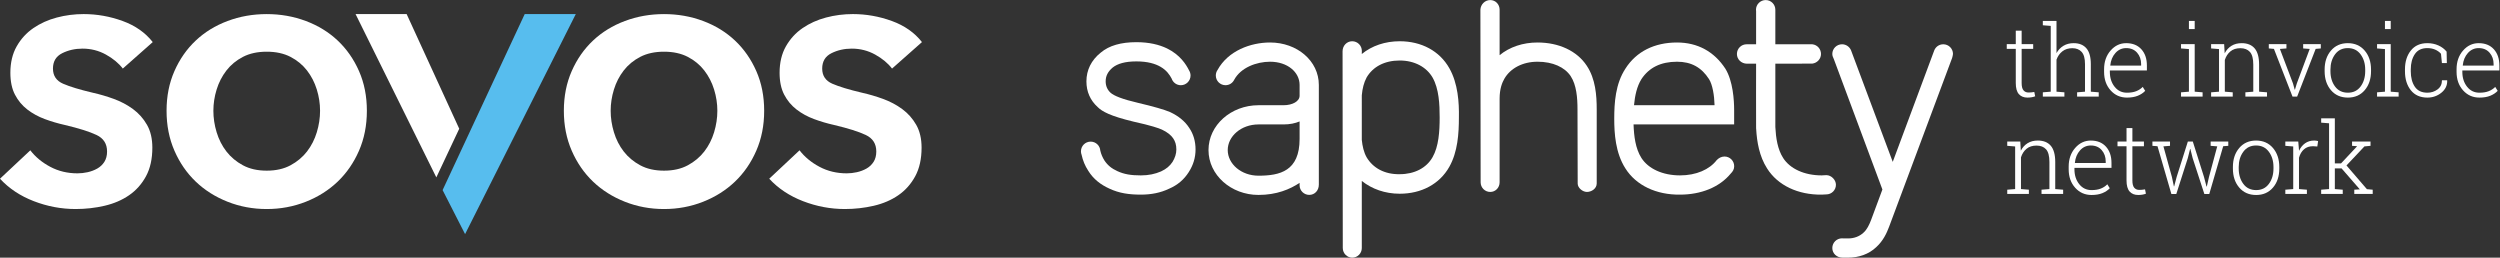 <?xml version="1.0" encoding="UTF-8" standalone="no"?>
<svg
   xmlns:dc="http://purl.org/dc/elements/1.1/"
   xmlns:cc="http://creativecommons.org/ns#"
   xmlns:rdf="http://www.w3.org/1999/02/22-rdf-syntax-ns#"
   xmlns:svg="http://www.w3.org/2000/svg"
   xmlns="http://www.w3.org/2000/svg"
   viewBox="0 0 1288.187 132.773"
   height="132.773"
   width="1288.187"
   xml:space="preserve"
   id="svg2"
   version="1.1"><rect x="0" y="0" width="1288.187" height="132.773" fill="#333333" stroke="none"/><defs
     id="defs6" /><g
     transform="matrix(1.333,0,0,-1.333,0,132.773)"
     id="g10"><g
       transform="scale(0.1)"
       id="g12"><path
         id="path14"
         style="fill:#ffffff;fill-opacity:1;fill-rule:nonzero;stroke:none"
         d="m 4529.05,692.293 c -7.83,14.668 -19.72,32.27 -43.07,45.625 -20.19,11.73 -49.6,20.777 -93.33,20.777 -43.99,0 -72.59,-8.992 -91.07,-23.347 -19.01,-15.828 -27.61,-32.875 -27.61,-53.844 0,-18.035 6.91,-32.863 18.76,-43.789 12.99,-11.918 46.31,-25.367 106.71,-39.363 58.83,-13.848 100.21,-25.664 122.79,-35.164 33.74,-15.633 58.52,-36.313 74.57,-61.165 16.16,-23.558 24.62,-51.976 24.62,-83.726 0,-30.731 -8.46,-60.176 -26.81,-88.332 -17.23,-26.949 -41.49,-48.86 -75.63,-63.461 -32.73,-15.656 -68.66,-22.793 -109.01,-22.793 -46.98,0 -84.22,5.867 -120.59,22.793 -34.78,15.543 -62.82,37.34 -82.55,69.215 -12.92,19.605 -21,39.722 -26.03,62.531 -1.55,4.027 -2.33,8.285 -2.33,12.93 0,20.699 16.71,37.433 37.46,37.433 19.75,0 35.96,-15.246 37.34,-34.859 3.24,-13.637 8.14,-25.496 15.75,-37.703 12.67,-19.145 28.51,-31.754 50.21,-41.488 25.95,-12.008 52.36,-16.469 90.74,-16.469 29.81,0 54.98,5.324 78.05,15.363 20.59,9.621 33.98,21.066 44.44,36.762 9.73,16.238 14.77,31.672 14.77,48.078 0,17.906 -4.16,31.039 -12.34,43.18 -8.07,11.957 -22.36,23.73 -43.48,33.64 -11.74,5.36 -40.95,15.656 -109.05,30.625 -91.3,21.875 -122.5,39.582 -139.38,56.629 -28.66,25.969 -43.38,59.59 -43.38,99.133 0,43.496 18.62,81.891 55.48,111.266 32.39,27.363 78.64,40.281 137.57,40.281 49.73,0 88.07,-9.59 118.39,-24.063 50.88,-24.906 73.98,-62.363 85.15,-84.679 3.65,-5.942 5.92,-12.664 5.92,-20.2 0,-20.656 -16.93,-37.402 -37.52,-37.402 -16.48,0 -30.48,10.629 -35.54,25.586" /><path
         id="path16"
         style="fill:#ffffff;fill-opacity:1;fill-rule:nonzero;stroke:none"
         d="m 4864.63,515.059 c -66.78,0 -118.8,-45.668 -118.8,-99.145 0,-53.363 52.02,-99 118.8,-99 82.72,0 159.01,17.649 159.01,142.289 v 67.442 c -17.2,-7.247 -37.62,-11.586 -62.07,-11.586 z m 159.01,-225.871 c -37.23,-24.618 -88.24,-46.637 -159.01,-46.637 -105.97,0 -193.16,77.125 -193.16,173.363 0,96.297 87.19,173.41 193.16,173.41 h 96.94 c 34.77,0 62.07,15.235 62.07,36.696 v 41.668 c 0,49.511 -46.86,89.777 -114.08,89.777 -52.45,0 -113.14,-22.567 -138.65,-69.602 -6.08,-12.687 -18.84,-21.156 -33.7,-21.156 -20.68,0 -37.44,16.746 -37.44,37.402 0,7.938 2.32,15.243 6.61,21.36 40.64,74.113 127.55,106.312 203.18,106.312 104.34,0 188.45,-70.988 188.45,-164.093 V 282.832 c 0.21,-22.93 -15.77,-40.137 -37.02,-40.137 -20.25,0 -37.07,16.235 -37.35,36.543 v 9.95" /><path
         id="path18"
         style="fill:#ffffff;fill-opacity:1;fill-rule:nonzero;stroke:none"
         d="m 5282.66,696.559 c -10.85,-20.496 -16.3,-43.157 -18.59,-68.883 V 455.277 c 2.38,-24.386 7.83,-47.941 18.45,-66.918 24.63,-41.769 69.77,-66.781 127.96,-65.648 57.38,0 103.58,24.125 127.1,65.648 23.9,41.414 27.49,100.172 27.49,153.508 0,49.938 -2.49,110.899 -27.49,154.602 -23.52,40.426 -69.72,65.683 -126.98,65.683 -58.49,0 -103.45,-23.933 -127.94,-65.593 z m -18.59,90.734 c 38.95,31.867 90.21,49.301 146.53,49.301 83.71,0 154.03,-37.289 191.81,-104.211 33.67,-59.031 38.13,-133.801 36.99,-190.625 0,-61.36 -4.42,-132.742 -36.99,-190.469 -37.67,-66.961 -108.1,-104.094 -191.81,-104.094 -56.49,0 -107.67,18.235 -146.53,49.403 V 37.23 C 5264.07,16.699 5247.55,0 5226.97,0 c -18.04,0 -36.4,15.312 -36.4,37.23 l -0.83,760.715 c 0.11,21.719 16.54,38.649 37.23,38.649 20.58,0 37.26,-16.715 37.26,-37.219 l -0.16,-12.082" /><path
         id="path20"
         style="fill:#ffffff;fill-opacity:1;fill-rule:nonzero;stroke:none"
         d="m 6345.05,385.297 c 26.61,-41.496 81.81,-67.203 149.07,-67.203 62.65,0 113.97,22.711 141.75,58.922 7.22,7.757 18,14.035 30.2,14.035 20.75,0 37.47,-16.715 37.47,-37.485 0,-11.699 -4.99,-20.109 -13.78,-28.921 -43.11,-52.282 -114.46,-80.934 -195.5,-80.934 -91.54,-1.223 -169.88,35.574 -211.29,101.359 -38.6,60.309 -43.07,135.465 -43.07,192.149 0,61.293 4.47,134.215 43.07,193.347 42.35,66.649 112.52,101.215 199.67,101.215 79.47,0 143.71,-35.14 186.84,-101.304 29.34,-47.528 33.89,-121.723 33.89,-159.836 v -55.582 h -388.84 c 1.52,-44.895 7.24,-93.36 30.52,-129.762 z m 0,305.016 c -17.91,-28.887 -25.04,-63.52 -28.75,-100.989 h 311.37 c -0.9,38.02 -7.94,79.903 -21.47,100.989 -29.39,45.691 -69.01,67.152 -123.56,67.152 -63.27,0 -108.4,-22.945 -137.59,-67.152" /><path
         id="path22"
         style="fill:#ffffff;fill-opacity:1;fill-rule:nonzero;stroke:none"
         d="m 5723.44,291.328 -0.91,667.559 c 1.11,20.008 17.32,36.933 38.07,36.933 20.86,0 36.18,-17.043 36.18,-37.152 V 782.73 c 38.9,31.864 90.23,49.051 146.54,49.051 81.96,0 152.31,-32.09 190.23,-89.629 34.14,-51.015 38.6,-114.808 38.6,-169.136 V 286.867 c 0,-20.148 -20.51,-32.785 -37.71,-32.785 -17.1,0 -35.85,15.977 -35.85,32.242 0,6.192 -0.72,286.692 -0.72,286.692 0,45.082 -3.82,94.339 -26.32,128.636 -23.02,34.684 -69.07,55.813 -128.23,55.813 -57.4,0 -104.71,-25.164 -128.09,-65.668 -8.46,-14.852 -18.45,-38.285 -18.45,-77.344 0,0 0,-320.422 0,-323.125 0,-20.586 -15.77,-37.246 -36.18,-37.246 -20.64,0 -37.16,16.66 -37.16,37.246" /><path
         id="path24"
         style="fill:#ffffff;fill-opacity:1;fill-rule:nonzero;stroke:none"
         d="m 7005.45,750.172 -142.81,-0.336 V 504.902 c 2.14,-42.156 8.64,-86 30.2,-119.605 26.52,-41.496 81.74,-67.203 148.85,-67.203 l 17.92,0.953 c 19.89,0 37.24,-18.77 37.24,-37.27 0,-20.531 -16.66,-37.175 -37.24,-37.175 0,0 -14.8,-0.891 -17.71,-0.891 -91.35,-1.223 -169.9,35.574 -211.26,101.359 -30.01,46.828 -39.19,102.473 -42.04,151.379 -0.2,1.16 -0.34,2.235 -0.34,3.711 -0.47,14.598 0,249.676 0,249.676 h -35.46 c -21.55,0.281 -38.68,16.602 -38.68,37.602 0,20.707 16.75,37.457 37.49,37.457 h 36.65 V 953.5 c -0.19,1.594 -0.47,3.09 -0.47,4.863 0,20.668 16.93,37.457 37.62,37.457 20.64,0 37.23,-16.871 37.23,-37.457 V 824.895 h 139.15 c 1.44,0 2.89,0.136 4.32,-0.09 18.68,-2.133 33.02,-18.231 33.02,-37.367 0,-19.282 -14.99,-34.997 -33.68,-37.266" /><path
         id="path26"
         style="fill:#ffffff;fill-opacity:1;fill-rule:nonzero;stroke:none"
         d="M 7546.02,772.055 7302.3,119.363 C 7292.89,94.66 7279.7,65.34 7252.65,40.715 7223.99,13.305 7184.66,0 7143.27,0 h -20.36 c -22.69,-0.055 -40.06,16.102 -40.06,37.402 0,20.578 16.8,37.398 37.62,37.398 1.88,0 3.76,-0.059 5.59,-0.387 h 18.42 c 22.13,0 43.07,7.574 58.38,21.82 14.1,12.2 22.79,31.012 29.84,49.375 l 43.79,117.914 -187.61,503.778 c -3.15,7.293 -6.03,12.648 -6.03,20.137 0,20.707 16.8,37.457 37.62,37.457 15.39,0 28.94,-9.516 34.69,-23.082 l 161.33,-431.458 160.06,429.829 c 5.26,14.55 19.01,24.711 35.33,24.711 20.73,0 37.48,-16.75 37.48,-37.457 0,-2.411 -2.43,-13.313 -3.34,-15.383" /><path
         id="path28"
         style="fill:#ffffff;fill-opacity:1;fill-rule:nonzero;stroke:none"
         d="M 7814.72,877.395 V 825.48 h 44.61 v -18.363 h -44.61 V 675 c 0,-13.246 2.41,-22.645 7.22,-28.199 4.81,-5.563 11.21,-8.34 19.21,-8.34 3.62,0 7.15,0.152 10.59,0.465 3.43,0.312 7.4,0.84 11.9,1.594 l 3.37,-16.68 c -3.75,-1.625 -8.31,-2.875 -13.68,-3.746 -5.37,-0.871 -10.75,-1.313 -16.11,-1.313 -14.25,0 -25.34,4.492 -33.27,13.492 -7.94,8.997 -11.9,23.235 -11.9,42.727 v 132.117 h -34.86 v 18.363 h 34.86 v 51.915 h 22.67" /><path
         id="path30"
         style="fill:#ffffff;fill-opacity:1;fill-rule:nonzero;stroke:none"
         d="m 7896.6,898.379 v 16.68 h 52.85 V 790.813 c 6.75,12.113 15.74,21.554 26.99,28.3 11.24,6.746 24.36,10.114 39.35,10.114 21.36,0 37.76,-6.622 49.19,-19.86 11.44,-13.246 17.15,-33.797 17.15,-61.656 V 641.645 l 30.55,-2.438 v -16.492 h -83.58 v 16.492 l 30.54,2.438 v 106.441 c 0,21.988 -4.34,37.758 -13.02,47.32 -8.69,9.559 -20.65,14.332 -35.89,14.332 -15.37,0 -28.2,-4.027 -38.52,-12.086 -10.3,-8.054 -17.89,-18.769 -22.76,-32.136 V 641.645 l 30.54,-2.438 v -16.492 h -83.39 v 16.492 l 30.55,2.438 v 254.3 l -30.55,2.434" /><path
         id="path32"
         style="fill:#ffffff;fill-opacity:1;fill-rule:nonzero;stroke:none"
         d="m 8218.87,810.113 c -16.5,0 -30.39,-6.34 -41.7,-19.019 -11.3,-12.68 -17.9,-28.578 -19.77,-47.692 l 0.37,-0.937 h 118.82 v 5.621 c 0,17.617 -5.2,32.359 -15.56,44.223 -10.37,11.875 -24.43,17.804 -42.16,17.804 z m 2.99,-191.332 c -25.48,0 -46.6,9.332 -63.33,28.02 -16.75,18.668 -25.11,42.437 -25.11,71.304 v 10.301 c 0,28.985 8.33,53.039 25.01,72.153 16.68,19.113 36.83,28.668 60.44,28.668 24.85,0 44.41,-7.872 58.65,-23.606 14.24,-15.742 21.37,-36.738 21.37,-62.973 v -19.113 h -143.17 v -5.43 c 0,-22.746 6.09,-41.824 18.26,-57.253 12.18,-15.434 28.15,-23.141 47.88,-23.141 13.87,0 25.74,1.934 35.61,5.809 9.87,3.871 18.3,9.425 25.3,16.671 l 9.56,-15.363 c -7.63,-7.996 -17.24,-14.34 -28.86,-19.023 -11.62,-4.684 -25.49,-7.024 -41.61,-7.024" /><path
         id="path34"
         style="fill:#ffffff;fill-opacity:1;fill-rule:nonzero;stroke:none"
         d="m 8483.66,883.574 h -22.3 v 31.485 h 22.3 z m -52.85,-244.367 30.55,2.438 v 164.722 l -30.55,2.434 v 16.679 h 52.85 V 641.645 l 30.55,-2.438 v -16.492 h -83.4 v 16.492" /><path
         id="path36"
         style="fill:#ffffff;fill-opacity:1;fill-rule:nonzero;stroke:none"
         d="m 8547.1,639.207 30.55,2.438 v 164.722 l -30.55,2.434 v 16.679 h 50.41 l 2.07,-35.414 c 6.49,12.489 15.26,22.137 26.32,28.95 11.06,6.808 24.14,10.211 39.26,10.211 21.99,0 38.73,-6.711 50.22,-20.141 11.5,-13.434 17.24,-34.395 17.24,-62.871 v -104.57 l 30.55,-2.438 v -16.492 h -83.58 v 16.492 l 30.55,2.438 v 104.378 c 0,23.239 -4.34,39.665 -13.02,49.286 -8.69,9.621 -21.03,14.429 -37.02,14.429 -15.74,0 -28.58,-4.152 -38.51,-12.457 -9.93,-8.316 -17.08,-19.336 -21.45,-33.082 V 641.645 l 30.54,-2.438 v -16.492 h -83.58 v 16.492" /><path
         id="path38"
         style="fill:#ffffff;fill-opacity:1;fill-rule:nonzero;stroke:none"
         d="m 8838.32,808.801 -25.3,-1.875 50.6,-133.422 6.56,-23.805 h 1.12 l 7.13,23.805 49.85,133.422 -25.31,1.875 v 16.679 h 68.22 v -16.679 l -19.86,-1.684 -71.59,-184.402 h -17.99 l -71.78,184.402 -19.86,1.684 v 16.679 h 68.21 v -16.679" /><path
         id="path40"
         style="fill:#ffffff;fill-opacity:1;fill-rule:nonzero;stroke:none"
         d="m 9008.4,720.914 c 0,-23.492 5.93,-43.226 17.8,-59.219 11.87,-15.996 28.42,-23.984 49.66,-23.984 20.87,0 37.23,7.988 49.1,23.984 11.87,15.993 17.8,35.727 17.8,59.219 v 6.18 c 0,23.113 -5.96,42.726 -17.89,58.847 -11.93,16.114 -28.39,24.172 -49.38,24.172 -21,0 -37.42,-8.058 -49.29,-24.172 -11.87,-16.121 -17.8,-35.734 -17.8,-58.847 z m -22.49,6.18 c 0,29.859 8.18,54.351 24.55,73.465 16.36,19.113 38.04,28.668 65.03,28.668 27.1,0 48.85,-9.555 65.21,-28.668 16.37,-19.114 24.55,-43.606 24.55,-73.465 v -6.18 c 0,-29.984 -8.15,-54.504 -24.46,-73.555 -16.3,-19.054 -37.94,-28.578 -64.93,-28.578 -27.23,0 -49.04,9.524 -65.4,28.578 -16.37,19.051 -24.55,43.571 -24.55,73.555 v 6.18" /><path
         id="path42"
         style="fill:#ffffff;fill-opacity:1;fill-rule:nonzero;stroke:none"
         d="m 9241.4,883.574 h -22.3 v 31.485 h 22.3 z m -52.84,-244.367 30.54,2.438 v 164.722 l -30.54,2.434 v 16.679 h 52.84 V 641.645 l 30.54,-2.438 v -16.492 h -83.38 v 16.492" /><path
         id="path44"
         style="fill:#ffffff;fill-opacity:1;fill-rule:nonzero;stroke:none"
         d="m 9383.07,637.711 c 14.86,0 27.98,4.242 39.35,12.738 11.36,8.496 17.05,20.301 17.05,35.422 h 19.86 l 0.38,-1.129 c 0.63,-18.738 -6.84,-34.418 -22.4,-47.031 -15.55,-12.621 -33.64,-18.93 -54.24,-18.93 -27.5,0 -48.79,9.465 -63.91,28.387 -15.12,18.934 -22.67,43.262 -22.67,73 v 7.867 c 0,29.485 7.55,53.719 22.67,72.711 15.12,18.988 36.36,28.481 63.72,28.481 15.61,0 29.92,-2.934 42.91,-8.809 12.99,-5.871 23.55,-13.859 31.67,-23.984 l 0.94,-44.223 h -19.12 l -3.56,35.98 c -6,6.747 -13.46,12.086 -22.39,16.024 -8.94,3.933 -19.09,5.898 -30.45,5.898 -21.74,0 -37.83,-7.777 -48.26,-23.328 -10.43,-15.551 -15.64,-35.14 -15.64,-58.75 v -7.867 c 0,-23.992 5.17,-43.73 15.54,-59.219 10.37,-15.496 26.56,-23.238 48.55,-23.238" /><path
         id="path46"
         style="fill:#ffffff;fill-opacity:1;fill-rule:nonzero;stroke:none"
         d="m 9581.37,810.113 c -16.49,0 -30.39,-6.34 -41.7,-19.019 -11.31,-12.68 -17.9,-28.578 -19.77,-47.692 l 0.38,-0.937 h 118.81 v 5.621 c 0,17.617 -5.19,32.359 -15.56,44.223 -10.37,11.875 -24.42,17.804 -42.16,17.804 z m 3,-191.332 c -25.49,0 -46.61,9.332 -63.35,28.02 -16.74,18.668 -25.11,42.437 -25.11,71.304 v 10.301 c 0,28.985 8.34,53.039 25.02,72.153 16.68,19.113 36.82,28.668 60.44,28.668 24.85,0 44.41,-7.872 58.66,-23.606 14.23,-15.742 21.36,-36.738 21.36,-62.973 v -19.113 h -143.18 v -5.43 c 0,-22.746 6.09,-41.824 18.28,-57.253 12.18,-15.434 28.13,-23.141 47.88,-23.141 13.87,0 25.73,1.934 35.6,5.809 9.87,3.871 18.3,9.425 25.3,16.671 l 9.56,-15.363 c -7.62,-7.996 -17.24,-14.34 -28.86,-19.023 -11.62,-4.684 -25.49,-7.024 -41.6,-7.024" /><path
         id="path48"
         style="fill:#ffffff;fill-opacity:1;fill-rule:nonzero;stroke:none"
         d="m 7759.07,262.75 30.54,2.438 V 429.91 l -30.54,2.434 v 16.679 h 50.41 l 2.06,-35.414 c 6.5,12.489 15.27,22.137 26.33,28.95 11.06,6.808 24.14,10.211 39.26,10.211 21.99,0 38.72,-6.711 50.22,-20.141 11.49,-13.434 17.24,-34.395 17.24,-62.871 v -104.57 l 30.55,-2.438 v -16.492 h -83.58 v 16.492 l 30.54,2.438 v 104.378 c 0,23.239 -4.34,39.664 -13.02,49.286 -8.68,9.621 -21.02,14.429 -37.01,14.429 -15.74,0 -28.58,-4.152 -38.51,-12.457 -9.93,-8.316 -17.08,-19.336 -21.45,-33.082 V 265.188 l 30.54,-2.438 v -16.492 h -83.58 v 16.492" /><path
         id="path50"
         style="fill:#ffffff;fill-opacity:1;fill-rule:nonzero;stroke:none"
         d="m 8081.99,433.656 c -16.5,0 -30.4,-6.34 -41.7,-19.019 -11.31,-12.68 -17.9,-28.578 -19.77,-47.692 l 0.37,-0.937 h 118.81 v 5.621 c 0,17.617 -5.18,32.359 -15.55,44.223 -10.37,11.875 -24.43,17.804 -42.16,17.804 z m 2.99,-191.332 c -25.48,0 -46.6,9.332 -63.34,28.016 -16.74,18.672 -25.11,42.441 -25.11,71.305 v 10.304 c 0,28.985 8.34,53.039 25.02,72.153 16.68,19.113 36.82,28.668 60.44,28.668 24.85,0 44.41,-7.872 58.65,-23.606 14.24,-15.742 21.36,-36.738 21.36,-62.973 v -19.113 h -143.17 v -5.433 c 0,-22.743 6.09,-41.821 18.27,-57.25 12.18,-15.434 28.14,-23.141 47.88,-23.141 13.87,0 25.73,1.93 35.61,5.809 9.87,3.871 18.3,9.425 25.3,16.671 l 9.55,-15.363 c -7.62,-7.996 -17.24,-14.34 -28.85,-19.023 -11.62,-4.684 -25.49,-7.024 -41.61,-7.024" /><path
         id="path52"
         style="fill:#ffffff;fill-opacity:1;fill-rule:nonzero;stroke:none"
         d="m 8242.82,500.938 v -51.915 h 44.6 V 430.66 h -44.6 V 298.543 c 0,-13.246 2.4,-22.645 7.21,-28.203 4.81,-5.563 11.22,-8.34 19.21,-8.34 3.62,0 7.15,0.156 10.59,0.469 3.43,0.312 7.4,0.84 11.9,1.594 l 3.37,-16.68 c -3.75,-1.625 -8.31,-2.875 -13.67,-3.746 -5.38,-0.871 -10.75,-1.313 -16.12,-1.313 -14.25,0 -25.34,4.492 -33.27,13.492 -7.93,8.997 -11.89,23.235 -11.89,42.727 V 430.66 h -34.86 v 18.363 h 34.86 v 51.915 h 22.67" /><path
         id="path54"
         style="fill:#ffffff;fill-opacity:1;fill-rule:nonzero;stroke:none"
         d="m 8388.22,432.344 -25.48,-2.063 32.79,-118.246 7.68,-36.164 h 1.13 l 9.55,36.164 43.3,136.988 h 19.11 l 43.29,-136.988 9.74,-37.109 h 1.13 l 8.43,37.109 31.85,118.246 -25.48,2.063 v 16.679 h 68.21 v -16.679 l -19.67,-1.496 -53.79,-184.59 h -19.11 l -45.16,138.676 -8.81,35.043 h -1.13 l -8.8,-35.043 -44.41,-138.676 h -19.12 l -53.6,184.59 -19.67,1.496 v 16.679 h 68.02 v -16.679" /><path
         id="path56"
         style="fill:#ffffff;fill-opacity:1;fill-rule:nonzero;stroke:none"
         d="m 8653.83,344.457 c 0,-23.492 5.93,-43.227 17.81,-59.219 11.86,-15.996 28.42,-23.984 49.65,-23.984 20.87,0 37.24,7.988 49.1,23.984 11.87,15.992 17.8,35.727 17.8,59.219 v 6.18 c 0,23.113 -5.96,42.726 -17.89,58.847 -11.93,16.114 -28.39,24.172 -49.38,24.172 -20.99,0 -37.42,-8.058 -49.28,-24.172 -11.88,-16.121 -17.81,-35.734 -17.81,-58.847 z m -22.48,6.18 c 0,29.859 8.18,54.351 24.54,73.465 16.36,19.113 38.05,28.668 65.03,28.668 27.11,0 48.85,-9.555 65.22,-28.668 16.36,-19.114 24.55,-43.606 24.55,-73.465 v -6.18 c 0,-29.984 -8.16,-54.504 -24.46,-73.555 -16.31,-19.054 -37.95,-28.578 -64.94,-28.578 -27.23,0 -49.04,9.524 -65.4,28.578 -16.36,19.051 -24.54,43.571 -24.54,73.555 v 6.18" /><path
         id="path58"
         style="fill:#ffffff;fill-opacity:1;fill-rule:nonzero;stroke:none"
         d="m 8884.02,449.023 2.81,-33.73 v -2.438 c 5.75,12.497 13.59,22.266 23.52,29.333 9.93,7.05 21.71,10.582 35.32,10.582 2.88,0 5.66,-0.215 8.34,-0.657 2.69,-0.437 4.91,-0.902 6.66,-1.406 l -3,-20.984 -16.68,1.125 c -14.12,0 -25.71,-3.969 -34.77,-11.899 -9.05,-7.937 -15.52,-18.832 -19.39,-32.703 V 265.188 l 30.54,-2.438 v -16.492 h -83.38 v 16.492 l 30.54,2.438 V 429.91 l -30.54,2.434 v 16.679 h 30.54 19.49" /><path
         id="path60"
         style="fill:#ffffff;fill-opacity:1;fill-rule:nonzero;stroke:none"
         d="m 8972.56,521.922 v 16.68 h 52.84 V 364.316 h 23.81 l 61.65,65.782 -0.37,0.937 -18.56,1.309 v 16.679 h 71.4 v -16.679 l -23.61,-2.246 -69.34,-73.645 78.9,-91.64 22.49,-2.063 v -16.492 h -71.22 v 16.492 l 21.37,1.313 -70.46,80.953 h -26.06 v -79.828 l 30.55,-2.438 v -16.492 h -83.39 v 16.492 l 30.54,2.438 v 254.3 l -30.54,2.434" /><path
         id="path62"
         style="fill:#ffffff;fill-opacity:1;fill-rule:nonzero;stroke:none"
         d="m 474.684,730.957 c -15.836,20.758 -37.598,38.797 -65.27,54.141 -27.691,15.316 -57.848,22.992 -90.484,22.992 -28.696,0 -54.879,-5.938 -78.614,-17.801 -23.742,-11.863 -35.613,-31.664 -35.613,-59.332 0,-27.699 13.094,-47.234 39.317,-58.598 26.183,-11.379 64.519,-22.984 114.957,-34.855 26.703,-5.934 53.632,-13.871 80.843,-23.742 27.188,-9.895 51.918,-22.985 74.164,-39.301 22.262,-16.324 40.286,-36.602 54.145,-60.82 13.84,-24.243 20.769,-53.657 20.769,-88.262 0,-43.535 -8.16,-80.359 -24.476,-110.508 -16.313,-30.183 -38.082,-54.656 -65.262,-73.426 -27.219,-18.8 -58.855,-32.41 -94.933,-40.8 -36.118,-8.391 -73.434,-12.61 -112,-12.61 -55.391,0 -109.278,10.156 -161.688,30.41 C 78.113,238.707 34.605,267.633 0,305.223 l 117.188,109.773 c 19.765,-25.73 45.484,-46.984 77.132,-63.789 31.645,-16.824 66.754,-25.215 105.328,-25.215 12.832,0 25.961,1.488 39.313,4.446 13.34,2.976 25.699,7.656 37.078,14.097 11.356,6.422 20.508,15.067 27.438,25.965 6.902,10.863 10.382,24.215 10.382,40.039 0,29.68 -13.593,50.926 -40.789,63.789 -27.207,12.844 -68.007,25.703 -122.371,38.574 -26.711,5.934 -52.668,13.575 -77.89,22.985 -25.207,9.39 -47.719,21.746 -67.493,37.086 -19.785,15.324 -35.597,34.347 -47.461,57.113 -11.867,22.73 -17.801,50.926 -17.801,84.551 0,39.539 8.16,73.66 24.477,102.355 16.312,28.668 37.824,52.149 64.528,70.453 26.695,18.285 56.859,31.899 90.484,40.797 33.605,8.903 68.234,13.344 103.84,13.344 51.398,0 101.605,-8.895 150.562,-26.695 48.95,-17.793 87.746,-45.016 116.442,-81.586 L 474.684,730.957" /><path
         id="path64"
         style="fill:#ffffff;fill-opacity:1;fill-rule:nonzero;stroke:none"
         d="m 824.828,567.785 c 0,-27.695 4.195,-55.398 12.61,-83.074 8.39,-27.695 20.996,-52.43 37.828,-74.168 16.793,-21.758 38.054,-39.563 63.789,-53.395 25.703,-13.863 56.367,-20.773 91.965,-20.773 35.6,0 66.24,6.91 91.97,20.773 25.7,13.832 46.95,31.637 63.79,53.395 16.8,21.738 29.4,46.473 37.81,74.168 8.4,27.676 12.61,55.379 12.61,83.074 0,27.672 -4.21,55.11 -12.61,82.328 -8.41,27.18 -21.01,51.657 -37.81,73.426 -16.84,21.742 -38.09,39.301 -63.79,52.66 -25.73,13.352 -56.37,20.024 -91.97,20.024 -35.598,0 -66.262,-6.672 -91.965,-20.024 -25.735,-13.359 -46.996,-30.918 -63.789,-52.66 -16.832,-21.769 -29.438,-46.246 -37.828,-73.426 -8.415,-27.218 -12.61,-54.656 -12.61,-82.328 m -180.973,0 c 0,56.367 10.133,107.547 30.415,153.524 20.253,45.988 47.691,85.296 82.324,117.929 34.605,32.637 75.652,57.86 123.113,75.653 47.477,17.8 97.906,26.699 151.313,26.699 53.4,0 103.84,-8.899 151.3,-26.699 47.47,-17.793 88.49,-43.016 123.12,-75.653 34.6,-32.633 62.05,-71.941 82.33,-117.929 20.25,-45.977 30.41,-97.157 30.41,-153.524 0,-56.371 -10.16,-107.801 -30.41,-154.269 -20.28,-46.496 -47.73,-86.293 -82.33,-119.414 -34.63,-33.149 -75.65,-59.102 -123.12,-77.875 -47.46,-18.782 -97.9,-28.192 -151.3,-28.192 -53.407,0 -103.836,9.41 -151.313,28.192 -47.461,18.773 -88.508,44.726 -123.113,77.875 -34.633,33.121 -62.071,72.918 -82.324,119.414 -20.282,46.468 -30.415,97.898 -30.415,154.269" /><path
         id="path66"
         style="fill:#ffffff;fill-opacity:1;fill-rule:nonzero;stroke:none"
         d="m 2360.57,567.785 c 0,-27.695 4.2,-55.398 12.61,-83.074 8.39,-27.695 21,-52.43 37.83,-74.168 16.8,-21.758 38.06,-39.563 63.79,-53.395 25.7,-13.863 56.37,-20.773 91.97,-20.773 35.59,0 66.24,6.91 91.96,20.773 25.71,13.832 46.96,31.637 63.79,53.395 16.8,21.738 29.41,46.473 37.82,74.168 8.4,27.676 12.6,55.379 12.6,83.074 0,27.672 -4.2,55.11 -12.6,82.328 -8.41,27.18 -21.02,51.657 -37.82,73.426 -16.83,21.742 -38.08,39.301 -63.79,52.66 -25.72,13.352 -56.37,20.024 -91.96,20.024 -35.6,0 -66.27,-6.672 -91.97,-20.024 -25.73,-13.359 -46.99,-30.918 -63.79,-52.66 -16.83,-21.769 -29.44,-46.246 -37.83,-73.426 -8.41,-27.218 -12.61,-54.656 -12.61,-82.328 m -180.97,0 c 0,56.367 10.13,107.547 30.42,153.524 20.25,45.988 47.69,85.296 82.32,117.929 34.61,32.637 75.65,57.86 123.11,75.653 47.48,17.8 97.91,26.699 151.32,26.699 53.4,0 103.83,-8.899 151.29,-26.699 47.48,-17.793 88.5,-43.016 123.12,-75.653 34.61,-32.633 62.06,-71.941 82.33,-117.929 20.26,-45.977 30.41,-97.157 30.41,-153.524 0,-56.371 -10.15,-107.801 -30.41,-154.269 -20.27,-46.496 -47.72,-86.293 -82.33,-119.414 -34.62,-33.149 -75.64,-59.102 -123.12,-77.875 -47.46,-18.782 -97.89,-28.192 -151.29,-28.192 -53.41,0 -103.84,9.41 -151.32,28.192 -47.46,18.773 -88.5,44.726 -123.11,77.875 -34.63,33.121 -62.07,72.918 -82.32,119.414 -20.29,46.468 -30.42,97.898 -30.42,154.269" /><path
         id="path68"
         style="fill:#ffffff;fill-opacity:1;fill-rule:nonzero;stroke:none"
         d="m 3448.2,730.957 c -15.84,20.758 -37.6,38.797 -65.28,54.141 -27.68,15.316 -57.84,22.992 -90.47,22.992 -28.7,0 -54.88,-5.938 -78.62,-17.801 -23.74,-11.863 -35.61,-31.664 -35.61,-59.332 0,-27.699 13.09,-47.234 39.31,-58.598 26.19,-11.379 64.53,-22.984 114.96,-34.855 26.71,-5.934 53.63,-13.871 80.85,-23.742 27.18,-9.895 51.92,-22.985 74.16,-39.301 22.26,-16.324 40.29,-36.602 54.14,-60.82 13.84,-24.243 20.77,-53.657 20.77,-88.262 0,-43.535 -8.16,-80.359 -24.47,-110.508 -16.32,-30.183 -38.09,-54.656 -65.26,-73.426 -27.22,-18.8 -58.86,-32.41 -94.94,-40.8 -36.11,-8.391 -73.43,-12.61 -112,-12.61 -55.39,0 -109.28,10.156 -161.68,30.41 -52.43,20.262 -95.94,49.188 -130.54,86.778 l 117.18,109.773 c 19.77,-25.73 45.48,-46.984 77.14,-63.789 31.64,-16.824 66.75,-25.215 105.32,-25.215 12.84,0 25.96,1.488 39.31,4.446 13.34,2.976 25.7,7.656 37.09,14.097 11.35,6.422 20.5,15.067 27.43,25.965 6.9,10.863 10.38,24.215 10.38,40.039 0,29.68 -13.6,50.926 -40.78,63.789 -27.21,12.844 -68.01,25.703 -122.38,38.574 -26.71,5.934 -52.66,13.575 -77.88,22.985 -25.21,9.39 -47.72,21.746 -67.5,37.086 -19.78,15.324 -35.59,34.347 -47.46,57.113 -11.87,22.73 -17.8,50.926 -17.8,84.551 0,39.539 8.16,73.66 24.48,102.355 16.31,28.668 37.82,52.149 64.52,70.453 26.7,18.285 56.86,31.899 90.49,40.797 33.61,8.903 68.23,13.344 103.84,13.344 51.4,0 101.6,-8.895 150.56,-26.695 48.95,-17.793 87.75,-45.016 116.44,-81.586 L 3448.2,730.957" /><path
         id="path70"
         style="fill:#57bdee;fill-opacity:1;fill-rule:nonzero;stroke:none"
         d="m 1711.15,260.785 86.63,-169.769 427.93,850.57 h -197.42 l -317.37,-680.324 0.23,-0.477" /><path
         id="path72"
         style="fill:#ffffff;fill-opacity:1;fill-rule:nonzero;stroke:none"
         d="M 1775.16,498.434 1571.88,941.59 h -197.41 l 312.18,-631.258 88.51,188.102" /></g></g></svg>